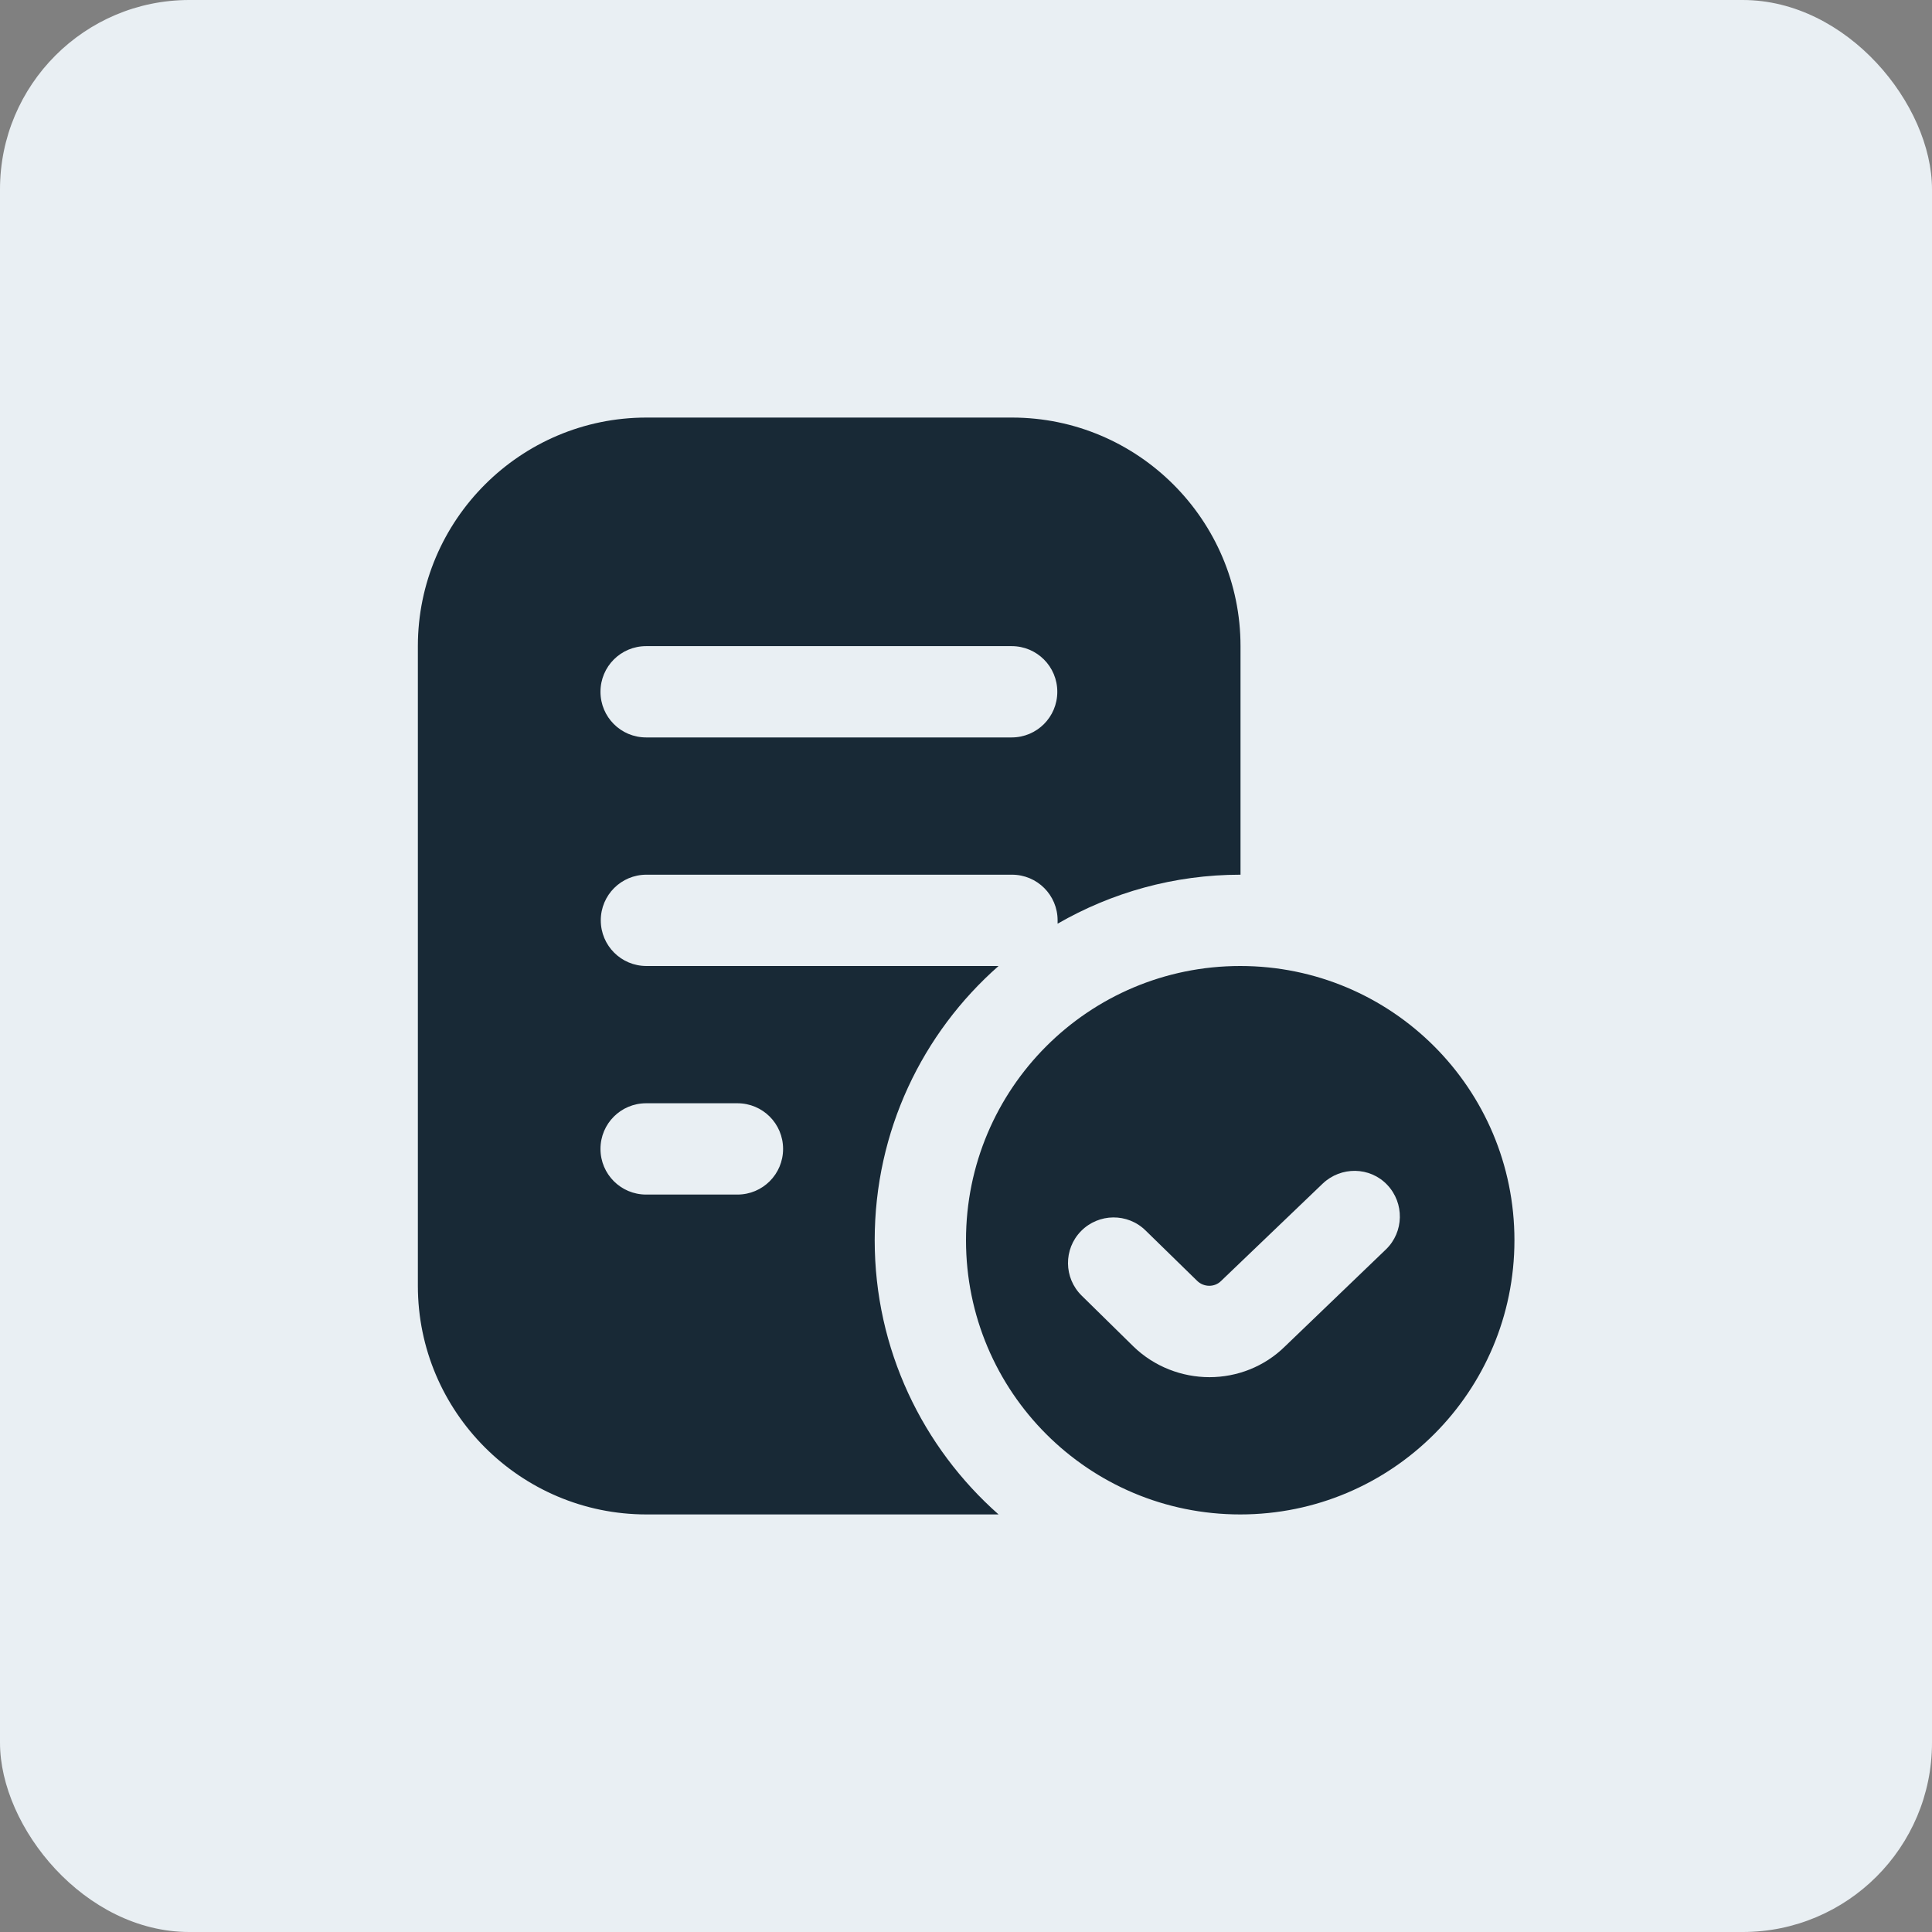 <?xml version="1.0" encoding="UTF-8"?> <svg xmlns="http://www.w3.org/2000/svg" id="Capa_2" data-name="Capa 2" viewBox="0 0 63.48 63.48"><rect x="0" y="0" width="63.48" height="63.48" fill="#808080" stroke="none"/><defs><style> .cls-1 { fill: #e9eff3; } .cls-2 { fill: #182936; } </style></defs><g id="Capa_1-2" data-name="Capa 1"><g><rect class="cls-1" x="0" y="0" width="63.48" height="63.48" rx="6.22" ry="6.22"></rect><path class="cls-2" d="m40.75,31.74c-4.98,0-9.01,4.03-9.01,9.01s4.03,9.01,9.01,9.01,9.01-4.03,9.01-9.01-4.03-9.01-9.01-9.01Zm4.79,9.31l-3.32,3.19c-.68.67-1.58,1.01-2.48,1.01s-1.81-.34-2.5-1.01l-1.7-1.67c-.59-.58-.6-1.53-.02-2.12.58-.59,1.53-.6,2.12-.02l1.7,1.66c.22.21.57.21.78,0l3.34-3.2c.6-.57,1.55-.56,2.12.04.57.6.55,1.55-.04,2.12h0Zm-16.8-.3c0-3.59,1.57-6.81,4.07-9.01h-11.57c-.83,0-1.5-.67-1.5-1.5s.67-1.5,1.5-1.5h12.01c.83,0,1.5.67,1.5,1.5,0,.04,0,.07,0,.11,1.77-1.02,3.82-1.61,6.01-1.61v-7.51c0-4.14-3.37-7.51-7.51-7.51h-12.01c-4.14,0-7.51,3.37-7.51,7.51v21.02c0,4.14,3.37,7.51,7.51,7.51h11.57c-2.49-2.2-4.07-5.42-4.07-9.01h0Zm-7.51-19.52h12.01c.83,0,1.5.67,1.5,1.5s-.67,1.5-1.5,1.5h-12.01c-.83,0-1.5-.67-1.5-1.5s.67-1.5,1.5-1.5Zm3,18.02h-3c-.83,0-1.5-.67-1.5-1.5s.67-1.5,1.5-1.5h3c.83,0,1.5.67,1.5,1.5s-.67,1.5-1.5,1.5Z"></path></g></g></svg> 